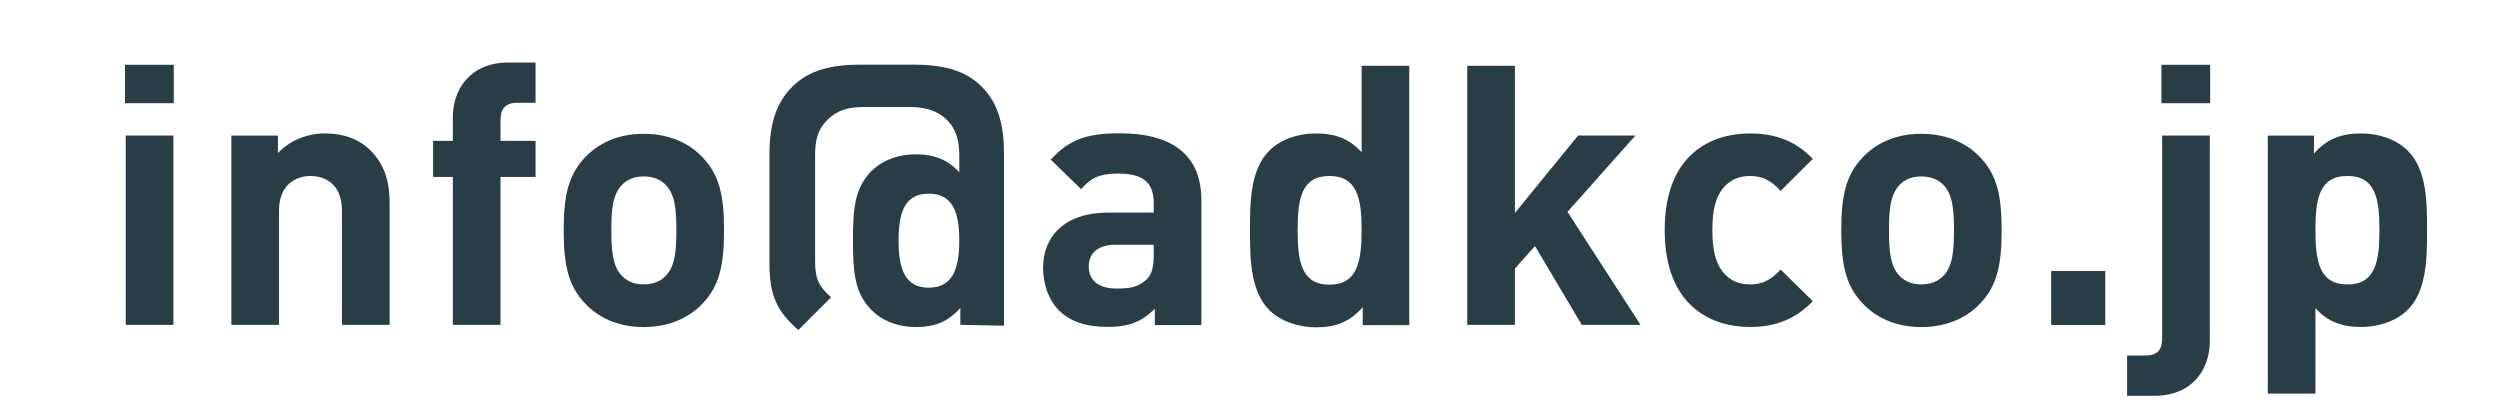 <?xml version="1.0" encoding="utf-8"?>
<!-- Generator: Adobe Illustrator 15.1.0, SVG Export Plug-In . SVG Version: 6.00 Build 0)  -->
<!DOCTYPE svg PUBLIC "-//W3C//DTD SVG 1.1//EN" "http://www.w3.org/Graphics/SVG/1.1/DTD/svg11.dtd">
<svg version="1.1" id="レイヤー_2" xmlns="http://www.w3.org/2000/svg" xmlns:xlink="http://www.w3.org/1999/xlink" x="0px"
	 y="0px" width="240px" height="40px" viewBox="0 0 240 40" enable-background="new 0 0 240 40" xml:space="preserve">
<path fill="#283D46" d="M16.646,31.188V13.011H12.07v18.177H16.646L16.646,31.188z M16.682,9.906V6.221H12v3.685H16.682
	L16.682,9.906z"/>
<path fill="#283D46" d="M37.405,31.188v-11.61c0-1.987-0.387-3.697-1.866-5.164c-1.021-1.012-2.499-1.606-4.317-1.606
	c-1.676,0-3.352,0.628-4.541,1.885v-1.676h-4.471v18.17h4.576V20.206c0-2.475,1.606-3.312,3.039-3.312
	c1.432,0,3.003,0.837,3.003,3.312v10.982H37.405L37.405,31.188z"/>
<path fill="#283D46" d="M51.413,16.987v-3.467h-3.365v-2.002c0-1.054,0.491-1.651,1.577-1.651h1.788V6h-2.594
	c-3.728,0-5.347,2.636-5.347,5.237v2.284h-1.894v3.467h1.894v14.201h4.576V16.987H51.413L51.413,16.987z"/>
<path fill="#283D46" d="M69.508,22.101c0-3.257-0.422-5.302-2.077-7.017c-1.126-1.189-2.982-2.239-5.637-2.239
	s-4.477,1.049-5.603,2.239c-1.655,1.714-2.077,3.76-2.077,7.017c0,3.292,0.422,5.337,2.077,7.055
	c1.126,1.192,2.947,2.243,5.603,2.243s4.511-1.051,5.637-2.243C69.085,27.438,69.508,25.393,69.508,22.101L69.508,22.101z
	 M64.932,22.101c0,1.871-0.104,3.465-1.035,4.4c-0.517,0.52-1.207,0.797-2.104,0.797c-0.896,0-1.552-0.277-2.069-0.797
	c-0.931-0.936-1.035-2.529-1.035-4.4s0.104-3.43,1.035-4.366c0.517-0.52,1.172-0.797,2.069-0.797c0.897,0,1.586,0.277,2.104,0.797
	C64.828,18.67,64.932,20.229,64.932,22.101L64.932,22.101z"/>
<path fill="#283D46" d="M96.386,31.268V14.849c0-2.802-0.52-4.894-2.113-6.506c-1.628-1.647-3.842-2.138-6.597-2.138h-5.059
	c-2.831,0-4.963,0.526-6.576,2.138s-2.173,3.738-2.173,6.506v10.466c0,3.151,0.771,4.587,2.77,6.372l3.149-3.15
	c-1.152-1.016-1.537-1.717-1.537-3.467V14.954c0-1.438,0.209-2.497,1.222-3.487c0.978-0.957,2.095-1.195,3.496-1.195h4.355
	c1.413,0,2.614,0.307,3.532,1.195c0.954,0.922,1.236,2.049,1.236,3.487v1.574c-1.06-1.155-2.366-1.714-4.168-1.714
	c-1.835,0-3.413,0.665-4.43,1.784c-1.402,1.539-1.612,3.36-1.612,6.476c0,3.151,0.21,5.008,1.647,6.548
	c1.052,1.144,2.594,1.772,4.43,1.772c1.942,0,3.108-0.595,4.236-1.818v1.608L96.386,31.268L96.386,31.268z M92.091,23.086
	c0,2.775-0.671,4.531-2.932,4.531s-2.896-1.756-2.896-4.531c0-2.773,0.636-4.494,2.896-4.494S92.091,20.312,92.091,23.086
	L92.091,23.086z"/>
<path fill="#283D46" d="M115.333,31.209V19.228c0-4.253-2.675-6.432-7.837-6.432c-3.083,0-4.835,0.562-6.624,2.531l2.91,2.827
	c0.949-1.075,1.764-1.491,3.537-1.491c2.446,0,3.438,0.867,3.438,2.843v0.901h-4.359c-4.263,0-6.261,2.357-6.261,5.276
	c0,1.625,0.526,3.092,1.508,4.101c1.087,1.077,2.594,1.599,4.682,1.599c2.127,0,3.296-0.521,4.537-1.738v1.564H115.333
	L115.333,31.209z M110.756,24.482c0,1.131-0.177,1.873-0.673,2.332c-0.815,0.777-1.63,0.883-2.907,0.883
	c-1.808,0-2.658-0.848-2.658-2.119c0-1.308,0.922-2.086,2.587-2.086h3.651V24.482L110.756,24.482z"/>
<path fill="#283D46" d="M135.291,31.212V6.315h-4.577v8.309c-1.18-1.327-2.567-1.815-4.406-1.815c-1.771,0-3.425,0.628-4.445,1.641
	c-1.831,1.815-1.866,4.922-1.866,7.644c0,2.723,0.035,5.865,1.866,7.684c1.021,1.016,2.71,1.645,4.479,1.645
	c1.908,0,3.227-0.524,4.479-1.924v1.714H135.291L135.291,31.212z M130.714,22.094c0,2.967-0.382,5.235-3.088,5.235
	s-3.054-2.269-3.054-5.235c0-2.966,0.348-5.2,3.054-5.2S130.714,19.128,130.714,22.094L130.714,22.094z"/>
<path fill="#283D46" d="M157.492,31.188l-7.012-10.851l6.521-7.327h-5.504l-6.065,7.432V6.315h-4.576v24.873h4.576v-5.407
	l1.928-2.164l4.488,7.571H157.492L157.492,31.188z"/>
<path fill="#283D46" d="M174.029,28.912l-3.086-3.034c-0.946,1.01-1.752,1.428-2.944,1.428c-1.087,0-1.929-0.384-2.595-1.185
	c-0.701-0.869-1.017-2.123-1.017-4.039c0-1.915,0.315-3.133,1.017-4.004c0.666-0.801,1.508-1.184,2.595-1.184
	c1.192,0,1.998,0.418,2.944,1.428l3.086-3.068c-1.613-1.676-3.506-2.444-6.03-2.444c-3.646,0-8.188,1.92-8.188,9.273
	c0,7.354,4.541,9.309,8.188,9.309C170.523,31.391,172.416,30.588,174.029,28.912L174.029,28.912z"/>
<path fill="#283D46" d="M192.158,22.101c0-3.257-0.422-5.302-2.076-7.017c-1.127-1.189-2.982-2.239-5.638-2.239
	s-4.477,1.049-5.603,2.239c-1.654,1.714-2.078,3.76-2.078,7.017c0,3.292,0.424,5.337,2.078,7.055
	c1.126,1.192,2.947,2.243,5.603,2.243s4.511-1.051,5.638-2.243C191.736,27.438,192.158,25.393,192.158,22.101L192.158,22.101z
	 M187.582,22.101c0,1.871-0.104,3.465-1.035,4.4c-0.517,0.52-1.206,0.797-2.103,0.797c-0.897,0-1.552-0.277-2.069-0.797
	c-0.932-0.936-1.034-2.529-1.034-4.4s0.103-3.43,1.034-4.366c0.518-0.52,1.172-0.797,2.069-0.797c0.896,0,1.586,0.277,2.103,0.797
	C187.479,18.67,187.582,20.229,187.582,22.101L187.582,22.101z"/>
<path fill="#283D46" d="M202.109,31.195v-5.178h-5.196v5.178H202.109L202.109,31.195z"/>
<path fill="#283D46" d="M212.141,32.773V13.011h-4.576v19.484c0,1.081-0.455,1.638-1.612,1.638h-1.753V38h2.594
	C210.557,38,212.141,35.363,212.141,32.773L212.141,32.773z M212.176,9.906V6.221h-4.682v3.685H212.176L212.176,9.906z"/>
<path fill="#283D46" d="M233,22.082c0-2.715-0.035-5.816-1.865-7.632c-1.021-1.013-2.676-1.641-4.455-1.641
	c-1.92,0-3.281,0.524-4.538,1.92v-1.711h-4.435v24.767h4.576v-8.21c1.186,1.327,2.547,1.815,4.396,1.815
	c1.779,0,3.434-0.629,4.455-1.641C232.965,27.934,233,24.799,233,22.082L233,22.082z M228.424,22.082
	c0,2.961-0.349,5.224-3.07,5.224c-2.723,0-3.07-2.263-3.07-5.224c0-2.959,0.348-5.188,3.07-5.188
	C228.075,16.894,228.424,19.123,228.424,22.082L228.424,22.082z"/>
</svg>

